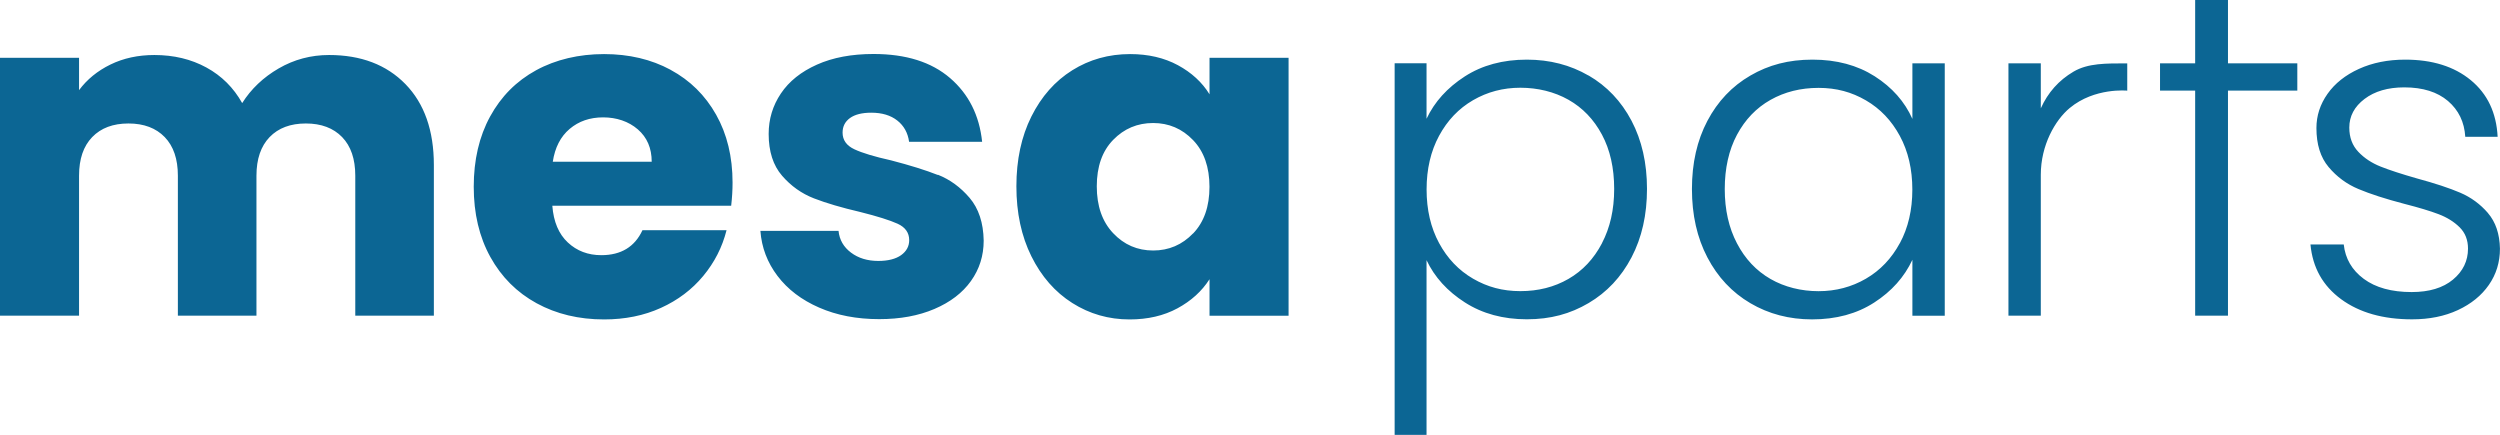 <?xml version="1.0" encoding="UTF-8"?>
<svg id="Ebene_2" data-name="Ebene 2" xmlns="http://www.w3.org/2000/svg" viewBox="0 0 486.72 84.67">
  <defs>
    <style>
      .cls-1 {
        fill: #0c6694;
        stroke-width: 0px;
      }
    </style>
  </defs>
  <g id="Ebene_1-2" data-name="Ebene 1">
    <path id="MesaParts-Logo_Wortmarke_4c_blau" class="cls-1" d="M130.56,13.59c-3.78-2.04-8.1-3.06-12.96-3.06s-9.39,1.05-13.23,3.15c-3.84,2.1-6.82,5.1-8.95,9-2.13,3.9-3.19,8.46-3.19,13.68s1.08,9.78,3.24,13.68c2.16,3.9,5.16,6.9,9,9,3.84,2.1,8.22,3.15,13.14,3.15,4.08,0,7.77-.75,11.07-2.25,3.3-1.5,6.04-3.57,8.23-6.21,2.19-2.64,3.71-5.61,4.54-8.91h-16.37c-1.5,3.24-4.17,4.86-8.01,4.86-2.58,0-4.75-.82-6.52-2.47-1.77-1.65-2.78-4.03-3.02-7.15h34.82c.18-1.56.27-3.06.27-4.5,0-5.04-1.07-9.45-3.2-13.23-2.13-3.78-5.08-6.69-8.86-8.73ZM107.62,31.49c.42-2.76,1.51-4.89,3.28-6.39,1.77-1.5,3.94-2.25,6.53-2.25s4.95.78,6.75,2.34c1.8,1.56,2.7,3.66,2.7,6.3h-19.25ZM235.48,18.36c-1.44-2.34-3.5-4.23-6.16-5.67-2.67-1.44-5.77-2.16-9.31-2.16-4.14,0-7.89,1.05-11.25,3.15-3.36,2.1-6.01,5.1-7.96,9-1.95,3.9-2.92,8.43-2.92,13.59s.97,9.7,2.92,13.63c1.95,3.93,4.6,6.96,7.96,9.09,3.36,2.13,7.08,3.2,11.16,3.2,3.54,0,6.64-.72,9.31-2.16,2.67-1.44,4.75-3.33,6.25-5.67v7.11h15.39V11.25h-15.39v7.11ZM232.28,45.44c-2.13,2.22-4.73,3.33-7.78,3.33s-5.66-1.12-7.78-3.37c-2.13-2.25-3.19-5.29-3.19-9.13s1.06-6.85,3.19-9.04c2.13-2.19,4.73-3.28,7.78-3.28s5.65,1.11,7.78,3.33c2.13,2.22,3.19,5.25,3.19,9.09s-1.06,6.87-3.19,9.09ZM182.57,34.06c-2.34-.93-5.37-1.87-9.09-2.84-3.24-.72-5.62-1.44-7.15-2.16-1.53-.72-2.29-1.8-2.29-3.24,0-1.2.48-2.14,1.44-2.84.96-.69,2.34-1.04,4.14-1.04,2.1,0,3.79.51,5.08,1.53,1.29,1.02,2.05,2.4,2.29,4.14h14.22c-.54-5.16-2.62-9.3-6.25-12.42-3.63-3.12-8.59-4.68-14.89-4.68-4.26,0-7.93.69-11.02,2.07-3.09,1.38-5.43,3.25-7.02,5.62-1.59,2.37-2.38,4.99-2.38,7.87,0,3.42.87,6.13,2.61,8.14,1.74,2.01,3.81,3.48,6.21,4.41,2.4.93,5.4,1.81,9,2.65,3.36.84,5.79,1.61,7.29,2.29,1.5.69,2.25,1.76,2.25,3.19,0,1.2-.53,2.17-1.57,2.92-1.05.75-2.54,1.13-4.45,1.13-2.1,0-3.87-.54-5.31-1.62-1.44-1.08-2.25-2.49-2.43-4.23h-15.21c.24,3.24,1.35,6.16,3.33,8.77,1.98,2.61,4.68,4.67,8.1,6.16,3.42,1.5,7.32,2.25,11.7,2.25,4.08,0,7.66-.66,10.75-1.98,3.09-1.32,5.46-3.13,7.11-5.44,1.65-2.31,2.48-4.93,2.48-7.87-.06-3.48-.98-6.25-2.74-8.32-1.77-2.07-3.82-3.57-6.17-4.5ZM64.07,10.71c-3.54,0-6.81.87-9.81,2.61-3,1.74-5.37,3.99-7.11,6.75-1.68-3-4-5.31-6.97-6.93-2.97-1.62-6.34-2.43-10.12-2.43-3.18,0-6.03.62-8.55,1.85-2.52,1.23-4.56,2.89-6.12,4.99v-6.3H0v50.21h15.39v-27.26c0-3.24.85-5.74,2.56-7.51,1.71-1.77,4.06-2.65,7.06-2.65s5.35.89,7.06,2.65c1.71,1.77,2.56,4.27,2.56,7.51v27.26h15.3v-27.26c0-3.24.86-5.74,2.56-7.51,1.71-1.77,4.06-2.65,7.06-2.65s5.35.89,7.06,2.65c1.71,1.77,2.56,4.27,2.56,7.51v27.26h15.3v-29.33c0-6.72-1.85-11.97-5.53-15.75-3.69-3.78-8.65-5.67-14.89-5.67ZM484.38,41.48c-1.5-1.74-3.3-3.06-5.4-3.96-2.1-.9-4.92-1.83-8.46-2.79-2.94-.84-5.28-1.6-7.02-2.29-1.74-.69-3.2-1.65-4.36-2.88-1.17-1.23-1.76-2.8-1.76-4.72,0-2.22.99-4.08,2.97-5.58,1.98-1.5,4.56-2.25,7.74-2.25,3.6,0,6.43.89,8.5,2.65,2.07,1.77,3.19,4.09,3.37,6.97h6.3c-.24-4.68-1.98-8.35-5.22-11.02-3.24-2.67-7.5-4-12.78-4-3.36,0-6.36.6-9,1.8-2.64,1.2-4.68,2.82-6.12,4.86-1.44,2.04-2.16,4.26-2.16,6.66,0,3.18.79,5.71,2.38,7.6,1.59,1.89,3.52,3.32,5.8,4.27,2.28.96,5.25,1.92,8.91,2.88,2.82.72,5.05,1.39,6.7,2.02,1.65.63,3.01,1.48,4.1,2.56,1.08,1.08,1.62,2.46,1.62,4.14,0,2.4-.98,4.41-2.92,6.03-1.95,1.62-4.63,2.43-8.05,2.43-3.9,0-7.01-.86-9.31-2.56-2.31-1.71-3.61-3.94-3.91-6.7h-6.48c.42,4.5,2.41,8.05,5.98,10.66,3.57,2.61,8.17,3.91,13.81,3.91,3.36,0,6.33-.6,8.91-1.8,2.58-1.2,4.59-2.83,6.03-4.9,1.44-2.07,2.16-4.42,2.16-7.06-.06-2.88-.84-5.19-2.34-6.93ZM309.27,14.71c-3.57-2.07-7.57-3.1-12.01-3.1-4.68,0-8.71,1.09-12.1,3.28-3.39,2.19-5.87,4.93-7.43,8.23v-10.8h-6.21v72.34h6.21v-34.01c1.56,3.3,4.05,6.04,7.47,8.23,3.42,2.19,7.44,3.28,12.06,3.28s8.44-1.05,12.01-3.15c3.57-2.1,6.36-5.07,8.37-8.91,2.01-3.84,3.01-8.28,3.01-13.32s-1.01-9.46-3.01-13.27c-2.01-3.81-4.8-6.75-8.37-8.82ZM311.88,47.37c-1.59,3.03-3.76,5.34-6.52,6.93-2.76,1.59-5.88,2.38-9.36,2.38s-6.43-.81-9.22-2.43c-2.79-1.62-4.99-3.93-6.61-6.93-1.62-3-2.43-6.48-2.43-10.44s.81-7.44,2.43-10.44c1.62-3,3.82-5.31,6.61-6.93,2.79-1.62,5.86-2.43,9.22-2.43s6.6.78,9.36,2.34c2.76,1.56,4.93,3.82,6.52,6.79,1.59,2.97,2.38,6.5,2.38,10.57s-.8,7.54-2.38,10.57ZM397.32,21.06v-8.73h-6.3v49.13h6.3v-27.44c0-5.76,2.79-10.64,5.64-13,4.85-4.02,11.19-3.37,11.19-3.37v-5.31c-4.14,0-7.64-.06-10.48,1.62-2.85,1.68-4.96,4.05-6.34,7.11ZM433.76,0h-6.39v12.33h-6.84v5.31h6.84v43.82h6.39V17.64h13.5v-5.31h-13.5V0ZM372.31,23.13c-1.5-3.36-3.95-6.12-7.33-8.28-3.39-2.16-7.42-3.24-12.1-3.24s-8.54,1.03-12.1,3.1c-3.57,2.07-6.36,5.01-8.37,8.82-2.01,3.81-3.01,8.23-3.01,13.27s1,9.48,3.01,13.32c2.01,3.84,4.8,6.81,8.37,8.91,3.57,2.1,7.57,3.15,12.01,3.15,4.68,0,8.71-1.09,12.1-3.28,3.39-2.19,5.86-4.96,7.43-8.32v10.89h6.3V12.33h-6.3v10.8ZM369.88,47.33c-1.62,3-3.82,5.31-6.61,6.93-2.79,1.62-5.87,2.43-9.22,2.43s-6.6-.79-9.36-2.38c-2.76-1.59-4.94-3.9-6.52-6.93-1.59-3.03-2.38-6.55-2.38-10.57s.79-7.6,2.38-10.57c1.59-2.97,3.76-5.23,6.52-6.79,2.76-1.56,5.88-2.34,9.36-2.34s6.43.81,9.22,2.43c2.79,1.62,4.99,3.93,6.61,6.93,1.62,3,2.43,6.48,2.43,10.44s-.81,7.44-2.43,10.44Z"/>
  </g>
</svg>